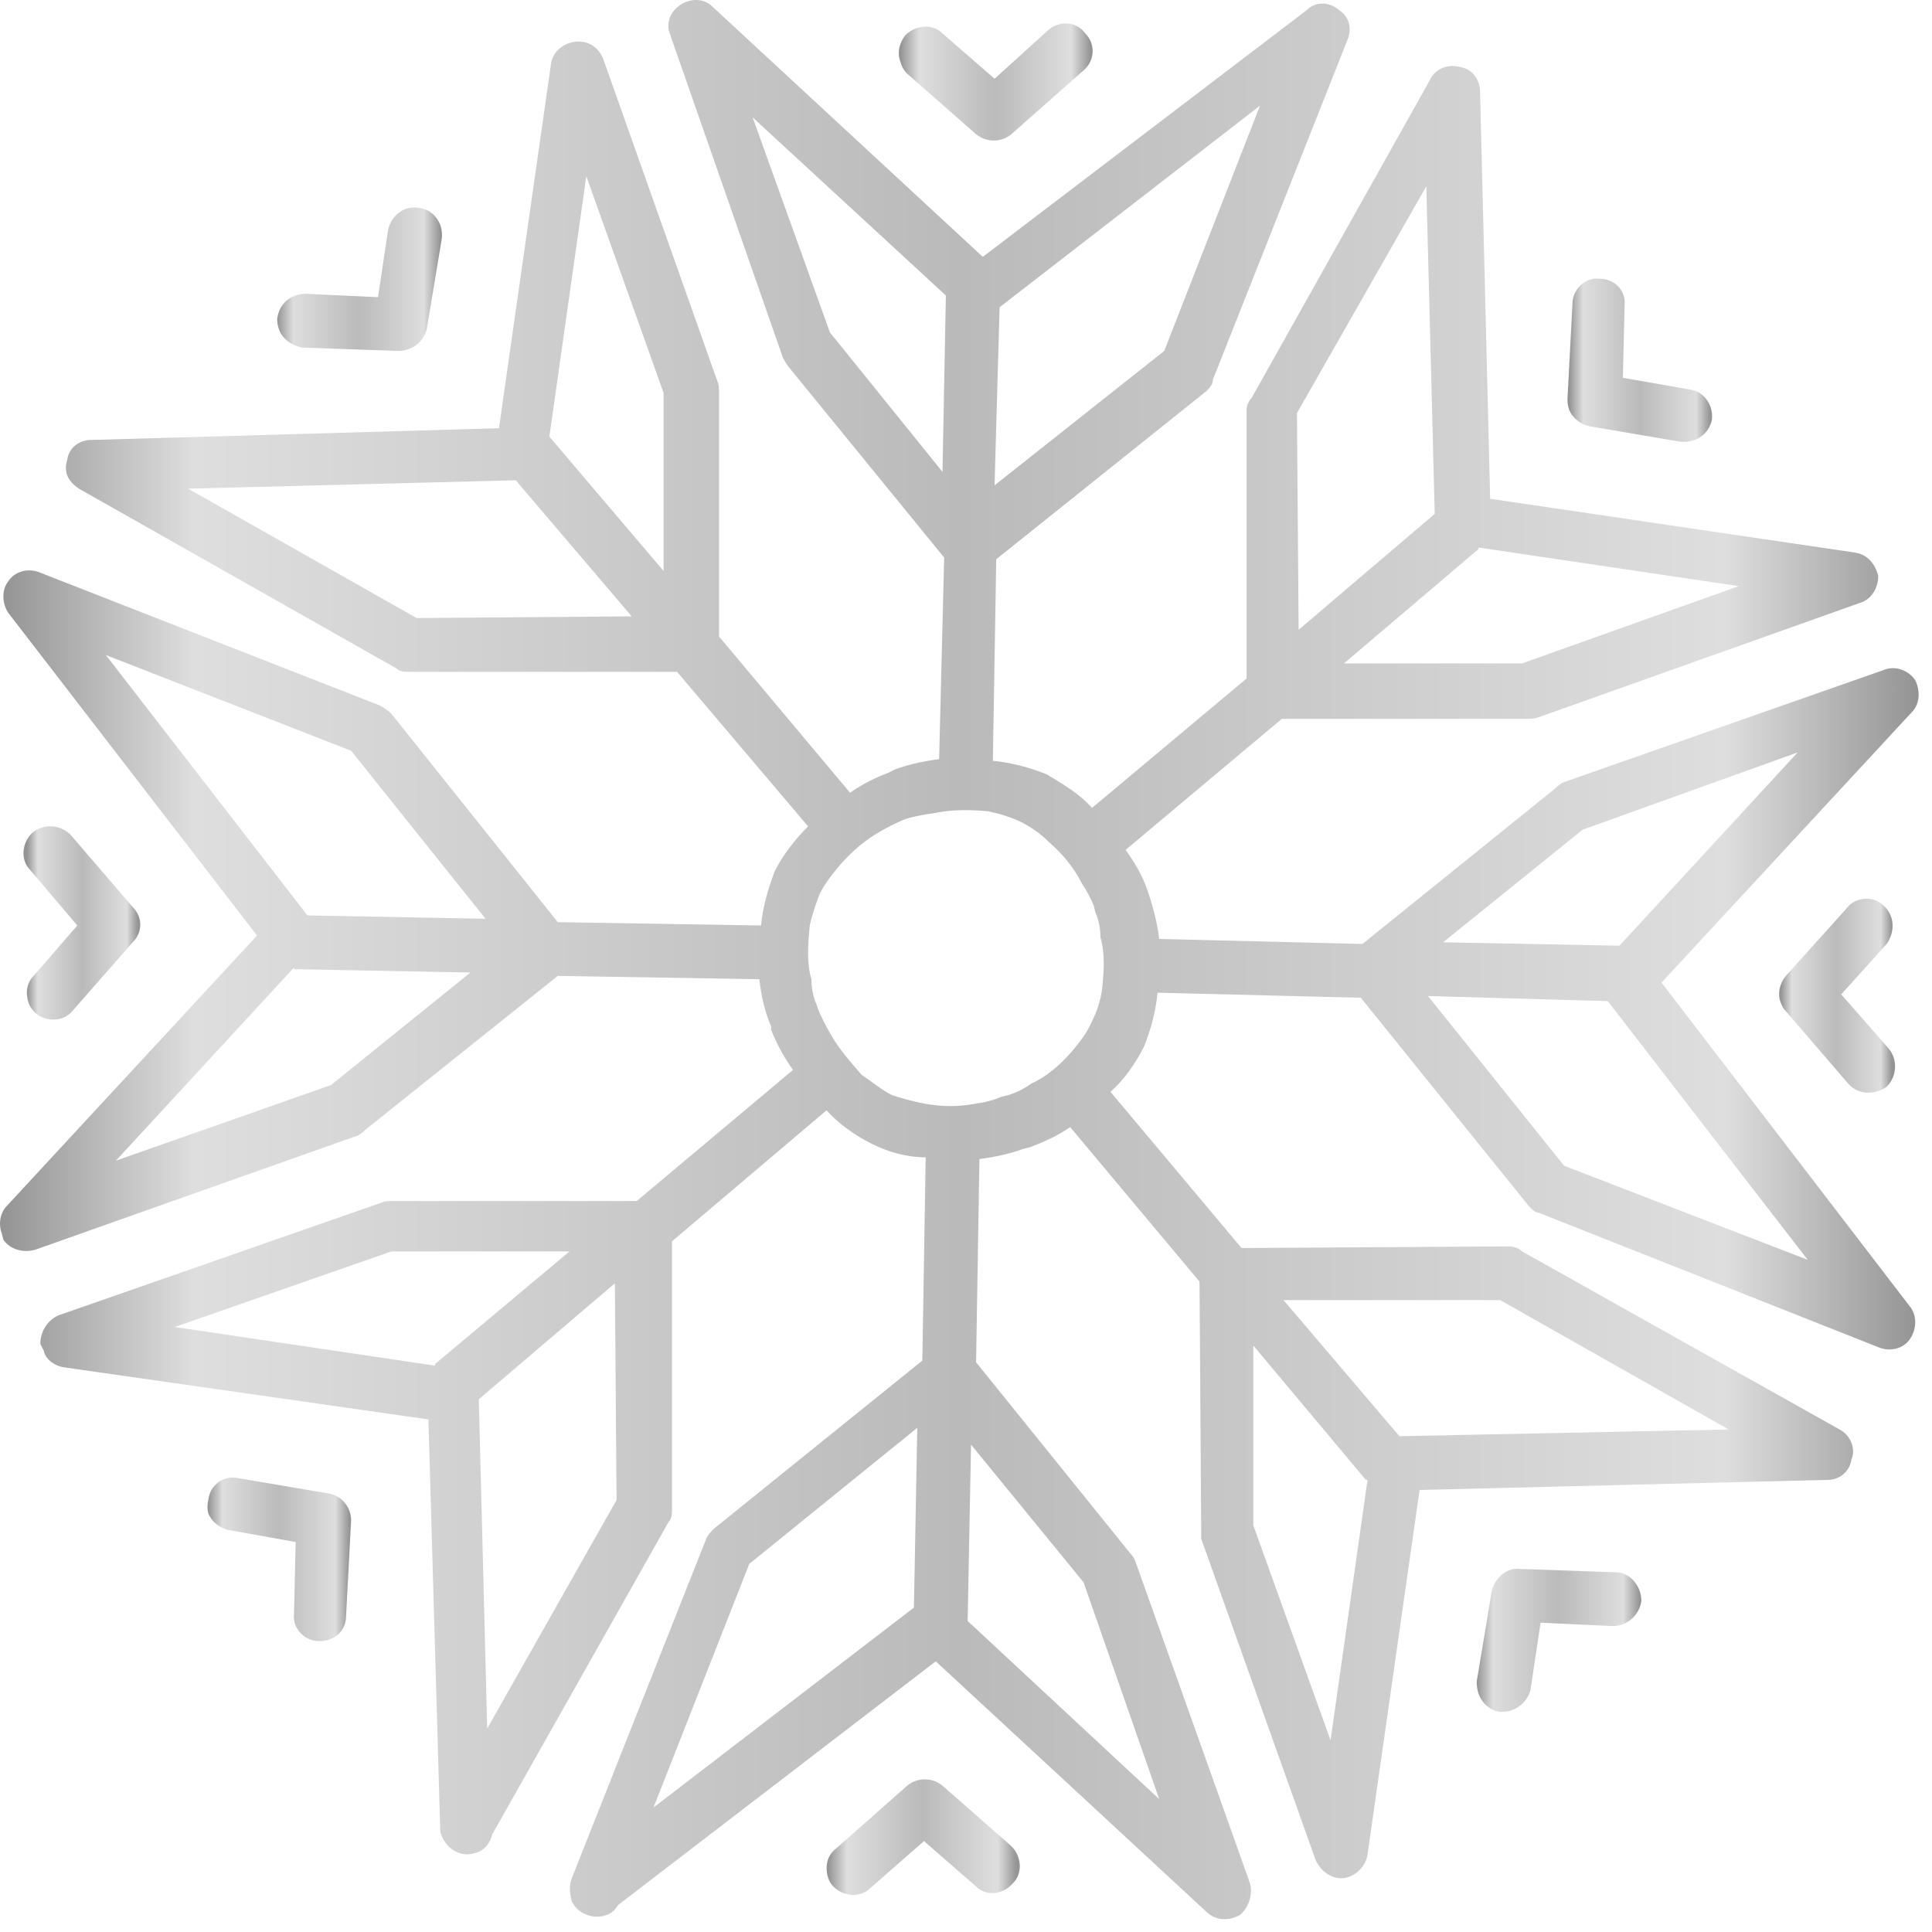 <?xml version="1.0" encoding="UTF-8"?> <svg xmlns="http://www.w3.org/2000/svg" width="115" height="115" viewBox="0 0 115 115" fill="none"> <path fill-rule="evenodd" clip-rule="evenodd" d="M73.8 113.989C73.1 114.389 72.3 114.289 71.8 113.789L55.7 98.888L36.8 113.389C36.6 113.689 36.4 113.889 36.1 113.989C35.3 114.289 34.3 113.889 34 113.089C34 112.989 34 112.989 34 112.989C33.9 112.689 33.9 112.189 34 111.889L42 91.689C42.1 91.388 42.3 91.189 42.5 90.989L54.9 80.989L55.1 68.888C54 68.888 52.9 68.588 51.9 68.088C50.9 67.588 49.9 66.888 49.2 66.088L40 73.888V89.788C40 90.088 40 90.388 39.8 90.588L29.3 109.189C29.2 109.689 28.8 110.189 28.3 110.289C27.5 110.589 26.6 110.089 26.3 109.289C26.2 109.089 26.2 108.989 26.2 108.789L25.5 84.489L3.8 81.388C3.2 81.288 2.7 80.888 2.6 80.388L2.4 79.989C2.4 79.289 2.8 78.588 3.5 78.288L22.7 71.588C22.833 71.522 23 71.489 23.2 71.489H37.9L47.2 63.688C46.7 62.989 46.2 62.089 45.9 61.288V61.089C45.5 60.188 45.3 59.188 45.2 58.288L33.2 58.089L21.7 67.288C21.567 67.422 21.433 67.522 21.3 67.588L2.1 74.388C1.4 74.588 0.6 74.388 0.2 73.788L0.1 73.388C-0.1 72.888 -3.39746e-06 72.189 0.4 71.788L15.3 55.688L0.5 36.489C0.1 35.889 0.1 35.089 0.5 34.589C0.9 33.989 1.7 33.788 2.4 34.089L22.6 41.989C22.8 42.089 23.1 42.289 23.3 42.489L33.2 54.889L45.3 55.089C45.4 53.989 45.7 52.989 46.1 51.889C46.6 50.889 47.3 49.989 48.1 49.188L40.3 39.989H24.4C24.1 39.989 23.8 39.989 23.6 39.788L4.7 29.088C4.4 28.889 4.1 28.588 4 28.288C3.9 27.988 3.9 27.689 4 27.389C4.1 26.588 4.8 26.189 5.4 26.189L29.7 25.489L32.8 3.789C32.9 3.089 33.5 2.589 34.2 2.489C35 2.389 35.6 2.789 35.9 3.489L42.7 22.689C42.767 22.822 42.8 23.022 42.8 23.288V37.889L50.6 47.188C51.3 46.688 52.1 46.289 52.9 45.989L53.3 45.788C54.1 45.489 55.1 45.288 55.9 45.188L56.2 33.188L46.9 21.788C46.767 21.588 46.667 21.422 46.6 21.288L39.9 2.089C39.6 1.389 39.9 0.689 40.5 0.289C41.1 -0.111 41.9 -0.111 42.4 0.389L58.5 15.289L77.8 0.589C78.3 0.089 79.1 0.089 79.7 0.589C80.3 0.989 80.5 1.689 80.2 2.389L72.2 22.588C72.2 22.889 72 23.088 71.8 23.288L59.3 33.288L59.1 45.288C60.2 45.389 61.3 45.688 62.3 46.089C63.3 46.688 64.3 47.288 65 48.089L74.2 40.389V24.389C74.2 24.189 74.3 23.889 74.5 23.689L85.1 4.789C85.4 4.089 86.2 3.789 86.9 3.989C87.6 4.089 88.1 4.689 88.1 5.489L88.7 29.689L110.4 32.889C111.1 32.989 111.6 33.489 111.8 34.288C111.8 34.989 111.4 35.688 110.7 35.889L91.6 42.688C91.4 42.755 91.2 42.788 91 42.788H76.3L67 50.589C67.5 51.288 68 52.089 68.3 52.989L68.4 53.288C68.7 54.188 68.9 55.089 69 55.889L81.1 56.188L92.5 46.989C92.633 46.855 92.8 46.722 93 46.589L112.1 39.889C112.8 39.589 113.6 39.889 114 40.489C114.3 41.089 114.3 41.889 113.8 42.389L98.9 58.489L113.7 77.788C114.1 78.288 114.1 79.088 113.7 79.689C113.3 80.288 112.5 80.489 111.8 80.189L91.6 72.189C91.4 72.189 91.2 71.989 91 71.788L81 59.389L68.9 59.089C68.8 60.188 68.5 61.288 68.1 62.288C67.6 63.288 66.9 64.289 66.1 64.989L73.9 74.288L89.8 74.189C90.1 74.189 90.4 74.289 90.6 74.489L109.5 85.088C110.1 85.388 110.5 86.189 110.2 86.888C110.1 87.588 109.5 88.088 108.8 88.088L84.5 88.689L81.4 110.389C81.3 111.089 80.7 111.689 80 111.789C79.3 111.889 78.6 111.389 78.3 110.689L71.5 91.588C71.5 91.388 71.5 91.189 71.5 90.989L71.4 76.288L63.7 67.088C63 67.588 62.1 67.989 61.3 68.288L60.9 68.388C60.1 68.689 59.1 68.889 58.3 68.989L58.1 81.088L67.3 92.489C67.433 92.622 67.533 92.789 67.6 92.989L74.4 112.089C74.6 112.789 74.3 113.589 73.8 113.989V113.989ZM81.4 88.088H81.3L74.6 80.088V90.788L79.2 103.589L81.4 88.088ZM76.4 77.388L83.3 85.489L102.9 85.088L89.3 77.388H76.4ZM107.6 74.989L95.7 59.589L85 59.288L93.1 69.388L107.6 74.989ZM85.9 56.089L96.3 56.288H96.4L107 44.788L94.2 49.389L85.9 56.089ZM88 32.589V32.688L80 39.489H90.6L103.5 34.889L88 32.589ZM77.3 37.489L85.4 30.588L84.9 11.088L77.2 24.588L77.3 37.489ZM59.5 18.288L59.2 28.889L69.3 20.889L75 6.289L59.5 18.288ZM56.1 28.088L56.3 17.689V17.588L44.8 6.989L49.4 19.788L56.1 28.088ZM32.7 25.989L39.5 33.989V23.389L34.9 10.489L32.7 25.989ZM37.6 36.688L30.7 28.588L11.2 29.088L24.8 36.788L37.6 36.688ZM6.3 38.989L18.3 54.489L28.9 54.688L20.9 44.688L6.3 38.989ZM28 57.889L17.5 57.688V57.589L6.9 69.088L19.7 64.588L28 57.889ZM25.9 81.288V81.189L33.9 74.489H23.3L10.4 78.989L25.9 81.288ZM36.6 76.388L28.5 83.288L29 102.889L36.7 89.288L36.6 76.388ZM58.1 65.689C58.633 65.622 59.133 65.489 59.6 65.288L60 65.189C60.467 65.055 60.933 64.822 61.4 64.489C62.3 64.089 63.1 63.389 63.8 62.589C64.3 61.989 64.7 61.489 65 60.788C65.3 60.188 65.5 59.589 65.6 58.889C65.7 57.889 65.8 56.788 65.5 55.788C65.5 55.255 65.4 54.755 65.2 54.288L65.1 53.889C64.9 53.422 64.667 52.989 64.4 52.589C63.9 51.589 63.2 50.788 62.4 50.089C61.9 49.589 61.3 49.188 60.7 48.889C60.1 48.622 59.467 48.422 58.8 48.288C57.7 48.188 56.6 48.188 55.7 48.389C55.167 48.455 54.633 48.555 54.1 48.688L53.8 48.788C53.333 48.989 52.867 49.222 52.4 49.489C51.5 49.989 50.7 50.689 50 51.489C49.5 52.089 49.1 52.589 48.8 53.188C48.533 53.855 48.333 54.489 48.2 55.089C48.1 56.188 48 57.288 48.3 58.288C48.3 58.822 48.4 59.322 48.6 59.788L48.7 60.089C48.9 60.555 49.133 61.022 49.4 61.489C49.9 62.389 50.6 63.189 51.3 63.989C51.9 64.389 52.5 64.888 53.1 65.189C53.7 65.388 54.333 65.555 55 65.689C56.1 65.888 57.1 65.888 58.1 65.689ZM54.4 95.689L54.6 84.989L44.6 93.088L38.9 107.589L54.4 95.689ZM69 107.089L64.5 94.189L57.8 85.989L57.6 96.388V96.489L69 107.089Z" fill="url(#paint0_linear_422_11560)"></path> <path d="M90.5 93.389L96.2 93.589C97 93.589 97.7 94.389 97.7 95.289C97.6 96.089 96.9 96.789 96 96.789L91.7 96.589L91.1 100.589C90.9 101.389 90.1 101.989 89.2 101.889C88.7 101.789 88.2 101.389 88 100.789C87.934 100.589 87.9 100.355 87.9 100.089L88.8 94.689C89 93.889 89.7 93.289 90.5 93.389Z" fill="url(#paint1_linear_422_11560)"></path> <path d="M95.2 16.589C96.1 16.589 96.8 17.289 96.7 18.189L96.6 22.489L100.6 23.189C101.4 23.289 102 24.089 101.9 24.989C101.7 25.889 100.9 26.389 100 26.289L94.7 25.389C94.1 25.289 93.6 24.889 93.4 24.389C93.333 24.189 93.3 23.989 93.3 23.789L93.6 18.089C93.6 17.189 94.4 16.489 95.2 16.589V16.589Z" fill="url(#paint2_linear_422_11560)"></path> <path d="M23.7 20.889L18 20.689C17.4 20.589 16.8 20.189 16.6 19.589C16.533 19.389 16.5 19.189 16.5 18.989C16.6 18.089 17.3 17.489 18.2 17.489L22.5 17.689L23.1 13.689C23.3 12.789 24.1 12.189 25 12.389C25.8 12.489 26.4 13.289 26.3 14.189L25.4 19.589C25.2 20.389 24.5 20.889 23.7 20.889V20.889Z" fill="url(#paint3_linear_422_11560)"></path> <path d="M19 97.689C18.1 97.689 17.4 96.888 17.5 96.088L17.6 91.788L13.7 91.088C13.1 90.989 12.6 90.588 12.4 90.088C12.333 89.822 12.333 89.555 12.4 89.288C12.5 88.388 13.3 87.788 14.2 87.989L19.5 88.888C20.3 88.989 20.9 89.689 20.9 90.489L20.6 96.189C20.6 97.088 19.9 97.689 19 97.689V97.689Z" fill="url(#paint4_linear_422_11560)"></path> <path d="M60.3 112.089C59.7 112.789 58.7 112.889 58.1 112.289L55 109.589L51.8 112.389C51.2 112.989 50.2 112.889 49.6 112.289C49.466 112.155 49.366 111.989 49.3 111.789C49.1 111.189 49.2 110.489 49.7 110.089L54 106.289C54.6 105.789 55.5 105.789 56.1 106.289L60.2 109.889C60.8 110.489 60.9 111.489 60.3 112.089V112.089Z" fill="url(#paint5_linear_422_11560)"></path> <path d="M109.9 54.089C110.4 53.389 111.5 53.289 112.1 53.889C112.8 54.489 112.8 55.489 112.3 56.189L109.6 59.189L112.4 62.389C113 63.089 112.9 64.089 112.3 64.689C111.6 65.189 110.6 65.189 110 64.489L106.3 60.189C106.167 60.055 106.067 59.889 106 59.689C105.8 59.189 105.9 58.589 106.3 58.089L109.9 54.089Z" fill="url(#paint6_linear_422_11560)"></path> <path d="M53.9 2.088C54.5 1.488 55.5 1.389 56.1 1.989L59.2 4.688L62.4 1.788C63.1 1.188 64.1 1.289 64.6 1.989C65.2 2.589 65.2 3.588 64.5 4.188L60.2 7.989C59.6 8.489 58.7 8.489 58.1 7.989L54 4.388C53.8 4.189 53.667 3.955 53.6 3.688C53.4 3.188 53.5 2.588 53.9 2.088V2.088Z" fill="url(#paint7_linear_422_11560)"></path> <path d="M4.3 60.189C3.8 60.789 2.8 60.889 2.1 60.289C1.9 60.089 1.766 59.889 1.7 59.689C1.5 59.089 1.6 58.489 2 58.089L4.6 55.089L1.8 51.789C1.2 51.189 1.3 50.189 1.9 49.589C2.6 48.989 3.6 49.089 4.2 49.689L7.9 53.989C8.5 54.589 8.5 55.489 7.9 56.089L4.3 60.189Z" fill="url(#paint8_linear_422_11560)"></path> <defs> <linearGradient id="paint0_linear_422_11560" x1="0.1" y1="-4.011" x2="114.1" y2="-4.011" gradientUnits="userSpaceOnUse"> <stop stop-color="#949494"></stop> <stop offset="0.1" stop-color="#DEDEDE"></stop> <stop offset="0.5" stop-color="#BABABA"></stop> <stop offset="0.9" stop-color="#DEDEDE"></stop> <stop offset="1" stop-color="#949494"></stop> </linearGradient> <linearGradient id="paint1_linear_422_11560" x1="87.9" y1="89.389" x2="97.6" y2="89.389" gradientUnits="userSpaceOnUse"> <stop stop-color="#949494"></stop> <stop offset="0.1" stop-color="#DEDEDE"></stop> <stop offset="0.5" stop-color="#BABABA"></stop> <stop offset="0.9" stop-color="#DEDEDE"></stop> <stop offset="1" stop-color="#949494"></stop> </linearGradient> <linearGradient id="paint2_linear_422_11560" x1="93.4" y1="12.589" x2="101.8" y2="12.589" gradientUnits="userSpaceOnUse"> <stop stop-color="#949494"></stop> <stop offset="0.1" stop-color="#DEDEDE"></stop> <stop offset="0.5" stop-color="#BABABA"></stop> <stop offset="0.9" stop-color="#DEDEDE"></stop> <stop offset="1" stop-color="#949494"></stop> </linearGradient> <linearGradient id="paint3_linear_422_11560" x1="16.5" y1="8.389" x2="26.2" y2="8.389" gradientUnits="userSpaceOnUse"> <stop stop-color="#949494"></stop> <stop offset="0.1" stop-color="#DEDEDE"></stop> <stop offset="0.5" stop-color="#BABABA"></stop> <stop offset="0.9" stop-color="#DEDEDE"></stop> <stop offset="1" stop-color="#949494"></stop> </linearGradient> <linearGradient id="paint4_linear_422_11560" x1="12.4" y1="83.989" x2="20.8" y2="83.989" gradientUnits="userSpaceOnUse"> <stop stop-color="#949494"></stop> <stop offset="0.1" stop-color="#DEDEDE"></stop> <stop offset="0.5" stop-color="#BABABA"></stop> <stop offset="0.9" stop-color="#DEDEDE"></stop> <stop offset="1" stop-color="#949494"></stop> </linearGradient> <linearGradient id="paint5_linear_422_11560" x1="49.3" y1="102.089" x2="60.5" y2="102.089" gradientUnits="userSpaceOnUse"> <stop stop-color="#949494"></stop> <stop offset="0.1" stop-color="#DEDEDE"></stop> <stop offset="0.5" stop-color="#BABABA"></stop> <stop offset="0.9" stop-color="#DEDEDE"></stop> <stop offset="1" stop-color="#949494"></stop> </linearGradient> <linearGradient id="paint6_linear_422_11560" x1="106" y1="49.689" x2="112.6" y2="49.689" gradientUnits="userSpaceOnUse"> <stop stop-color="#949494"></stop> <stop offset="0.1" stop-color="#DEDEDE"></stop> <stop offset="0.5" stop-color="#BABABA"></stop> <stop offset="0.9" stop-color="#DEDEDE"></stop> <stop offset="1" stop-color="#949494"></stop> </linearGradient> <linearGradient id="paint7_linear_422_11560" x1="53.6" y1="-2.412" x2="64.9" y2="-2.412" gradientUnits="userSpaceOnUse"> <stop stop-color="#949494"></stop> <stop offset="0.1" stop-color="#DEDEDE"></stop> <stop offset="0.5" stop-color="#BABABA"></stop> <stop offset="0.9" stop-color="#DEDEDE"></stop> <stop offset="1" stop-color="#949494"></stop> </linearGradient> <linearGradient id="paint8_linear_422_11560" x1="1.6" y1="45.289" x2="8.2" y2="45.289" gradientUnits="userSpaceOnUse"> <stop stop-color="#949494"></stop> <stop offset="0.1" stop-color="#DEDEDE"></stop> <stop offset="0.5" stop-color="#BABABA"></stop> <stop offset="0.9" stop-color="#DEDEDE"></stop> <stop offset="1" stop-color="#949494"></stop> </linearGradient> </defs> </svg> 